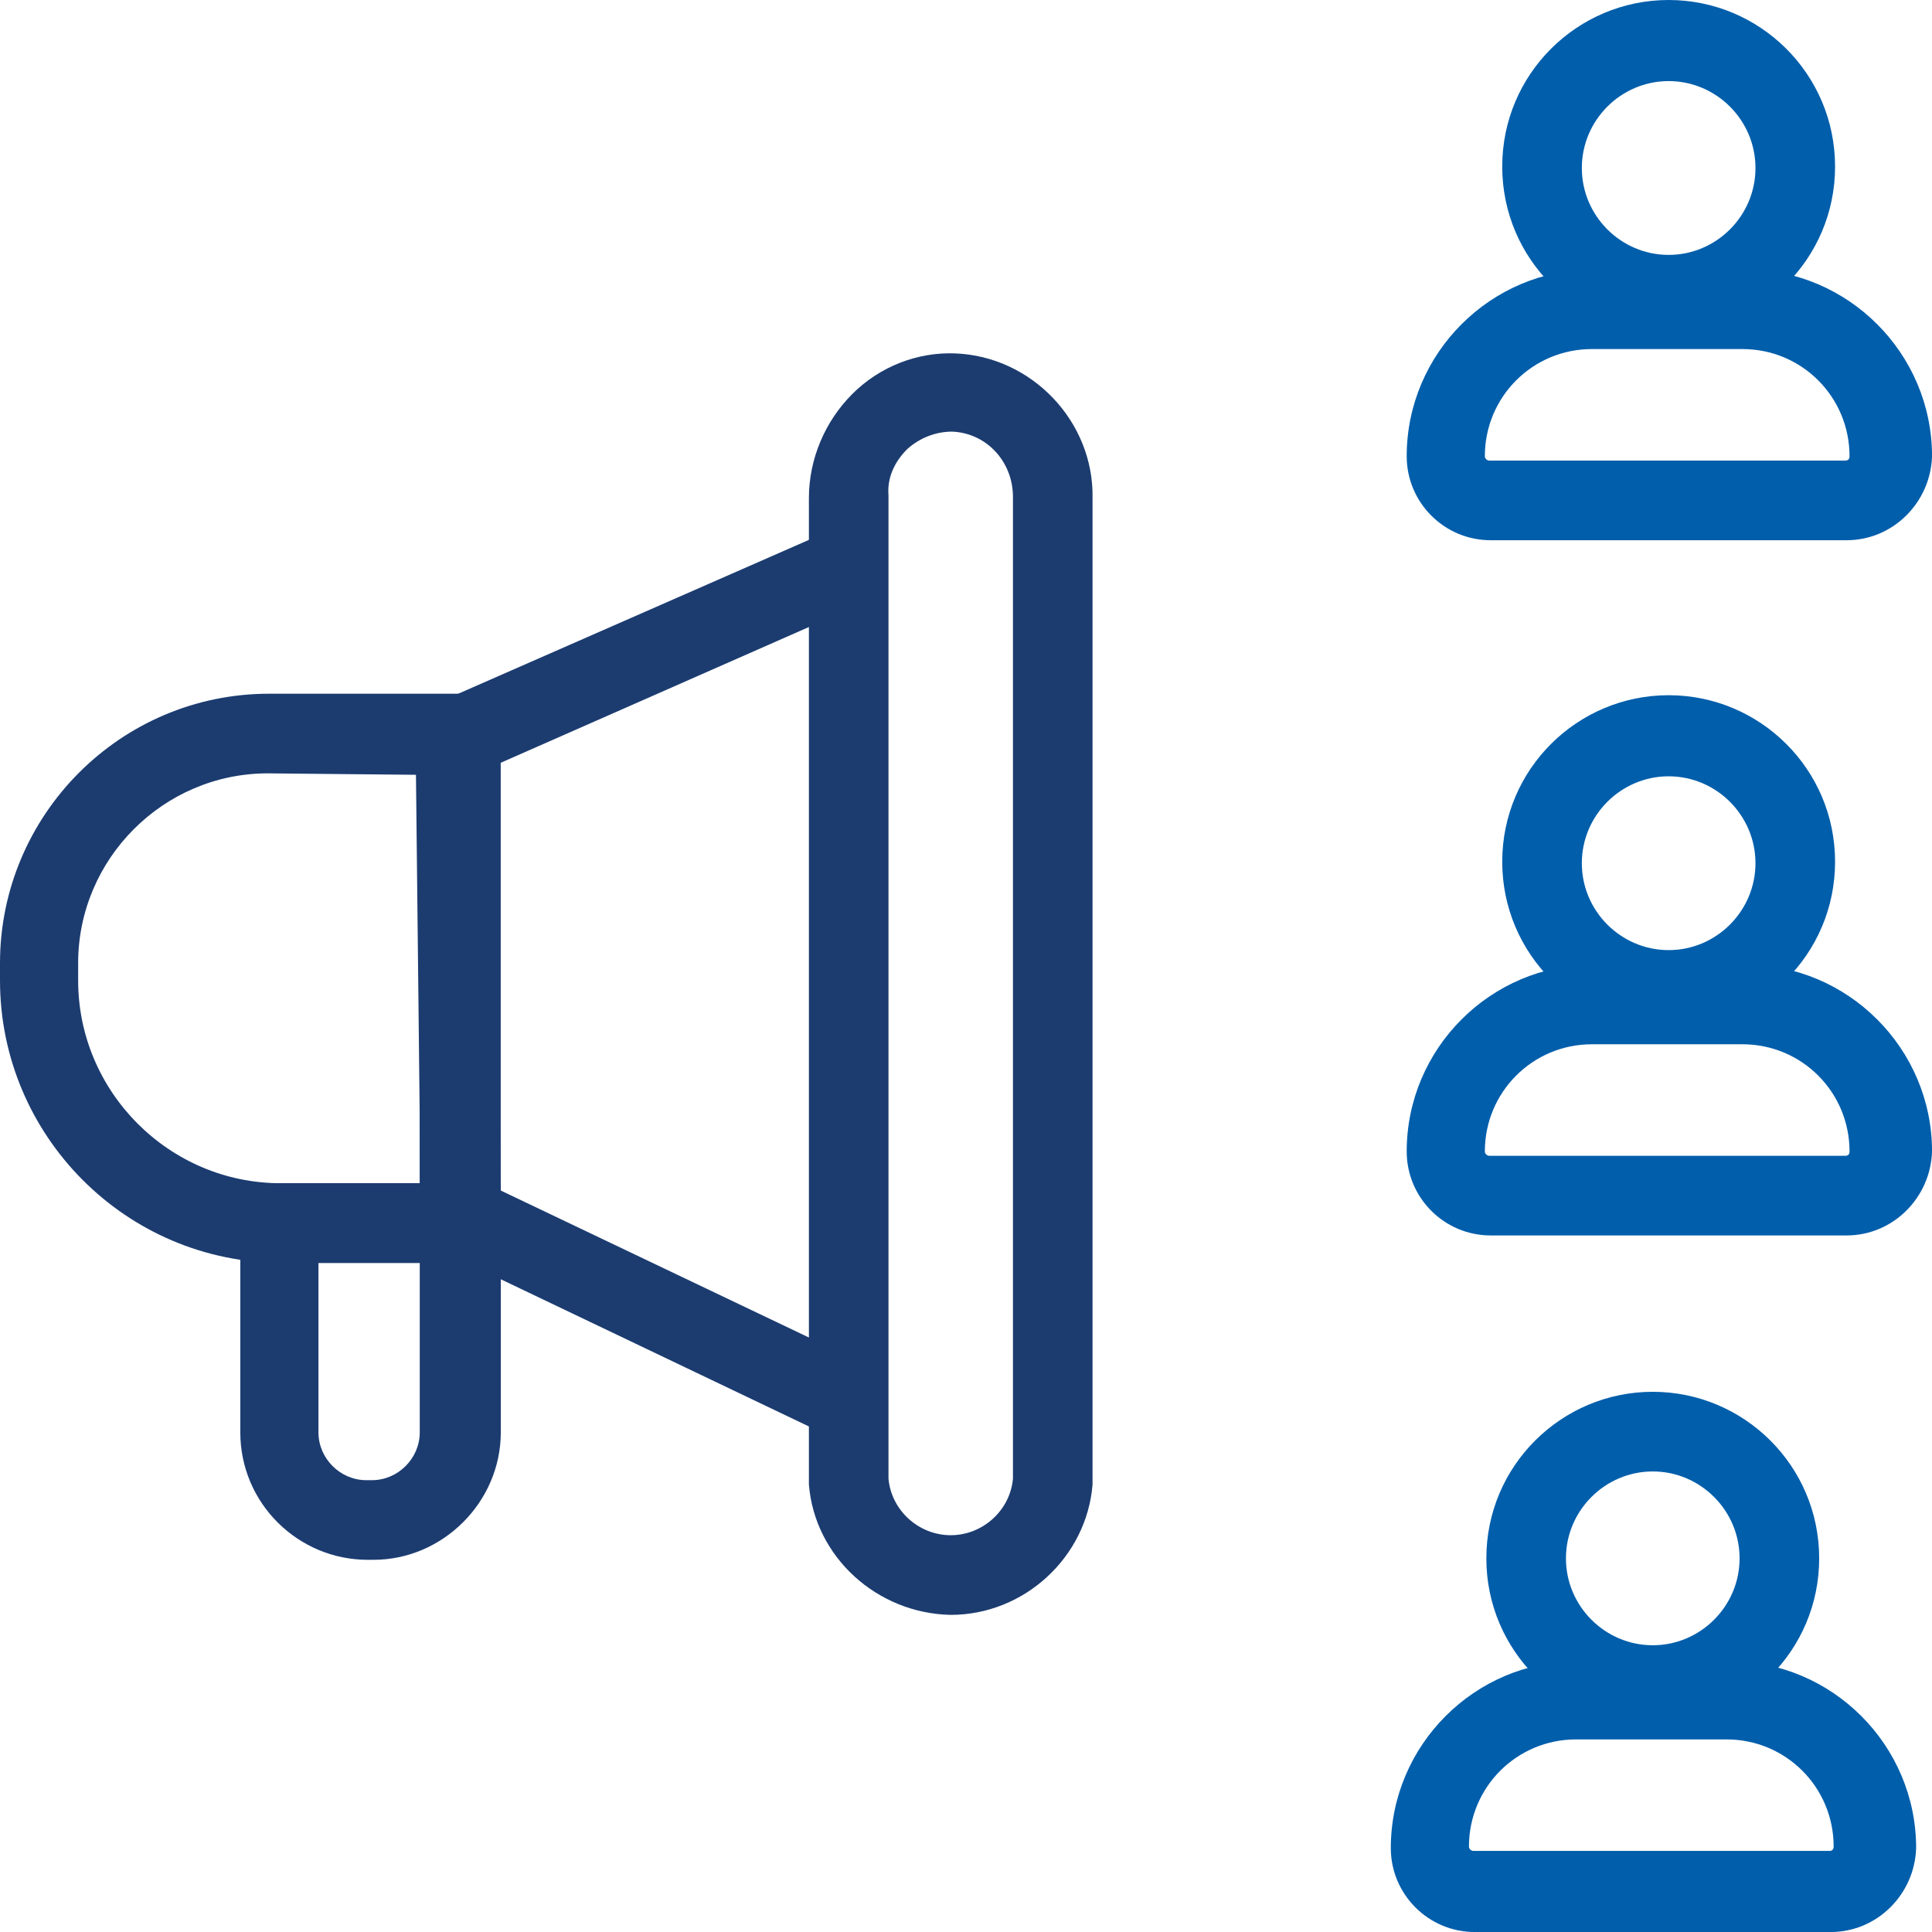 <?xml version="1.0" encoding="UTF-8"?> <svg xmlns="http://www.w3.org/2000/svg" width="76" height="76" viewBox="0 0 76 76" fill="none"><path d="M72.642 21.251H58.638C56.816 21.251 55.336 19.77 55.336 17.947C55.336 13.902 58.638 10.598 62.68 10.598H68.657C72.699 10.598 76.001 13.902 76.001 17.947C75.944 19.77 74.464 21.251 72.642 21.251ZM62.623 13.731C60.289 13.731 58.41 15.611 58.41 17.947C58.41 18.061 58.524 18.118 58.581 18.118H72.585C72.699 18.118 72.756 18.061 72.756 17.947C72.756 15.611 70.878 13.731 68.543 13.731H62.623Z" fill="#005EAB"></path><path d="M65.641 13.103C62.054 13.103 59.094 10.198 59.094 6.552C59.094 2.906 62.054 0 65.641 0C69.227 0 72.187 2.906 72.187 6.552C72.187 10.198 69.227 13.103 65.641 13.103ZM65.641 3.19C63.762 3.19 62.225 4.729 62.225 6.609C62.225 8.489 63.762 10.027 65.641 10.027C67.519 10.027 69.056 8.489 69.056 6.609C69.056 4.729 67.519 3.19 65.641 3.19Z" fill="#005EAB"></path><path d="M72.642 48.599H58.638C56.816 48.599 55.336 47.118 55.336 45.295C55.336 41.25 58.638 37.945 62.68 37.945H68.657C72.699 37.945 76.001 41.25 76.001 45.295C75.944 47.118 74.464 48.599 72.642 48.599ZM62.623 41.079C60.289 41.079 58.41 42.959 58.41 45.295C58.41 45.409 58.524 45.466 58.581 45.466H72.585C72.699 45.466 72.756 45.409 72.756 45.295C72.756 42.959 70.878 41.079 68.543 41.079H62.623Z" fill="#005EAB"></path><path d="M65.641 40.451C62.054 40.451 59.094 37.546 59.094 33.899C59.094 30.253 62.054 27.348 65.641 27.348C69.227 27.348 72.187 30.253 72.187 33.899C72.187 37.546 69.227 40.451 65.641 40.451ZM65.641 30.538C63.762 30.538 62.225 32.076 62.225 33.956C62.225 35.836 63.762 37.375 65.641 37.375C67.519 37.375 69.056 35.836 69.056 33.956C69.056 32.076 67.519 30.538 65.641 30.538Z" fill="#005EAB"></path><path d="M72.017 76.001H58.013C56.191 76.001 54.711 74.52 54.711 72.697C54.711 68.652 58.013 65.348 62.055 65.348H68.032C72.074 65.348 75.376 68.652 75.376 72.697C75.319 74.52 73.839 76.001 72.017 76.001ZM61.998 68.424C59.664 68.424 57.785 70.304 57.785 72.64C57.785 72.754 57.899 72.811 57.956 72.811H71.96C72.074 72.811 72.131 72.754 72.131 72.64C72.131 70.304 70.253 68.424 67.918 68.424H61.998Z" fill="#005EAB"></path><path d="M65.016 67.853C61.429 67.853 58.469 64.948 58.469 61.302C58.469 57.656 61.429 54.75 65.016 54.75C68.602 54.75 71.562 57.656 71.562 61.302C71.562 64.948 68.602 67.853 65.016 67.853ZM65.016 57.883C63.137 57.883 61.6 59.422 61.6 61.302C61.6 63.182 63.137 64.72 65.016 64.72C66.894 64.72 68.431 63.182 68.431 61.302C68.431 59.422 66.894 57.883 65.016 57.883Z" fill="#005EAB"></path><path d="M19.697 49.679H11.101C4.953 49.679 0 44.665 0 38.569V37.886C0 32.075 4.725 27.289 10.589 27.289H19.697V49.679ZM10.532 30.422C6.433 30.422 3.074 33.784 3.074 37.886V38.569C3.074 42.956 6.661 46.545 11.044 46.545H16.509V30.48L10.532 30.422Z" fill="#1C3C70"></path><path d="M14.691 61.359H14.463C11.73 61.359 9.453 59.138 9.453 56.346V46.547H19.7V56.346C19.7 59.081 17.423 61.359 14.691 61.359ZM12.527 49.68V56.346C12.527 57.371 13.381 58.226 14.406 58.226H14.634C15.658 58.226 16.512 57.371 16.512 56.346V49.68H12.527Z" fill="#1C3C70"></path><path d="M37.399 63.525C34.496 63.468 32.048 61.246 31.82 58.397V58.283V19.599C31.82 18.061 32.447 16.58 33.528 15.498C34.61 14.415 36.09 13.845 37.57 13.902C40.587 14.016 43.035 16.58 42.978 19.599V58.397C42.751 61.246 40.303 63.525 37.399 63.525ZM34.951 58.169C35.065 59.423 36.147 60.391 37.399 60.391C38.652 60.391 39.733 59.423 39.847 58.169V19.543C39.847 18.175 38.823 17.036 37.456 16.979C36.83 16.979 36.204 17.207 35.691 17.663C35.179 18.175 34.895 18.802 34.951 19.485V58.169Z" fill="#1C3C70"></path><path d="M32.902 56.63L16.564 48.825L16.336 28.031L32.959 20.738L34.269 23.587L19.524 30.082L19.695 46.831L34.269 53.782L32.902 56.63Z" fill="#1C3C70"></path></svg> 